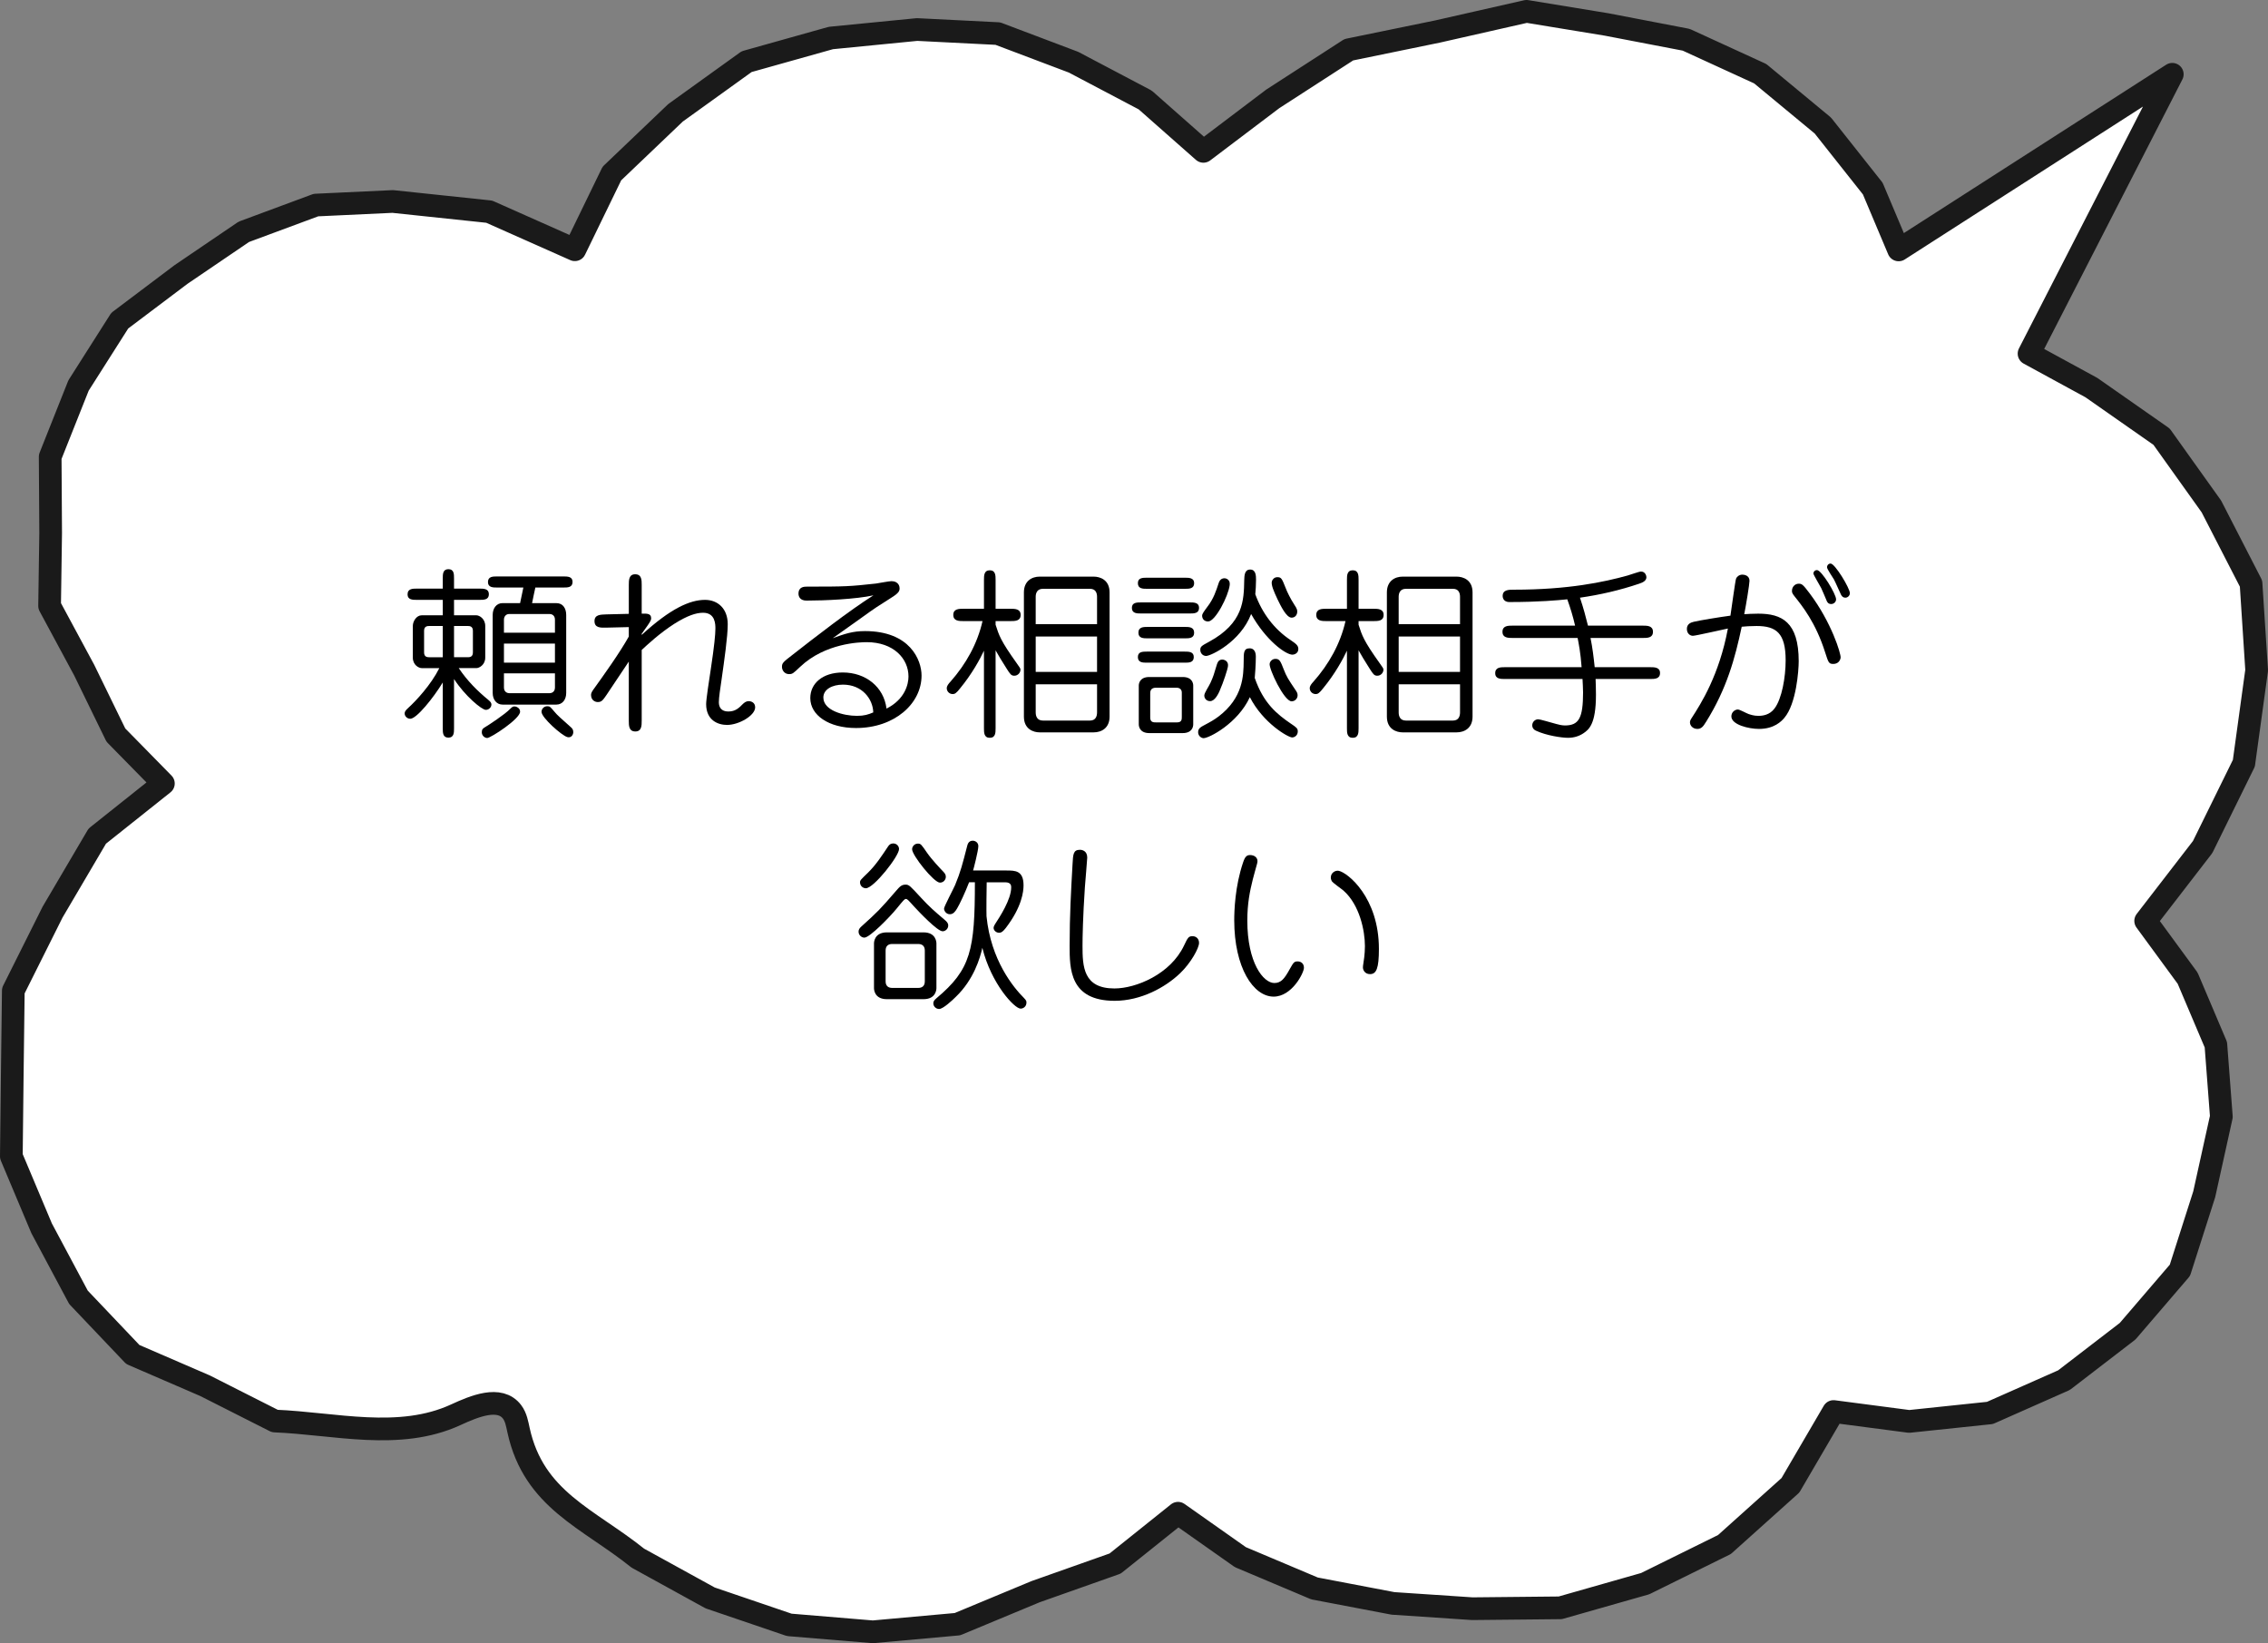 <?xml version="1.0" encoding="UTF-8"?>
<svg id="_レイヤー_2" data-name="レイヤー_2" xmlns="http://www.w3.org/2000/svg" viewBox="0 0 299.919 217.285">
  <rect x="0" y="0" width="299.919" height="217.285" fill="#808080" stroke="none"/>
  <defs>
    <style>
      .cls-1 {
        fill: #fff;
        stroke: #1a1a1a;
        stroke-linecap: round;
        stroke-linejoin: round;
        stroke-width: 3px;
      }
    </style>
  </defs>
  <g id="_レイヤー_1-2" data-name="レイヤー_1">
    <path class="cls-1" d="M296.728,100.919l1.691-12.293-.743-11.456-5.243-10.198-6.588-9.228-9.277-6.487-8.25-4.496,18.943-36.939-36.187,23.225-3.419-8.108-6.605-8.34-8.28-6.853-9.793-4.49-10.519-2.02-10.59-1.736-11.771,2.668-11.733,2.409-10.055,6.499-9.173,6.938-7.701-6.797-9.472-4.991-10.012-3.785-10.683-.537-11.393,1.121-11.141,3.127-9.403,6.763-8.417,8.031-4.897,10.079-11.325-5.035-12.763-1.348-10.149.475-9.535,3.536-8.323,5.655-8.088,6.095-5.451,8.575-3.747,9.424.063,10.09-.14,9.632,4.572,8.483,4.193,8.597,6.282,6.4-8.743,6.961-5.911,10.049-5.191,10.384-.145,11.6-.115,10.311,4.004,9.517,4.873,9.124,7.186,7.561,9.549,4.129,9.228,4.669c7.922.315,16.444,2.62,23.933-.828,2.463-1.134,5.829-2.539,7.454-.368.517.691.662,1.58.847,2.423,2.015,9.206,9.216,11.637,15.777,16.907l9.557,5.258,10.467,3.564,11.048.918,11.185-1.011,10.333-4.296,10.524-3.722,8.315-6.653,8.244,5.807,9.803,4.137,10.387,1.98,10.48.7,11.637-.116,11.226-3.197,10.483-5.173,8.724-7.829,5.703-9.759,10.001,1.31,10.678-1.122,9.795-4.336,8.417-6.471,6.912-8.056,3.215-10.056,2.264-10.253-.724-9.517-3.733-8.798-5.552-7.578,7.534-9.766,5.457-11.091Z"/>
    <g>
      <path d="M60.04,96.316c0,.552,0,1.225-.744,1.225s-.744-.673-.744-1.225v-6.072c-1.224,2.016-3.456,4.801-4.296,4.801-.433,0-.744-.36-.744-.696,0-.192.072-.384.456-.721,1.057-.96,3.024-3.072,4.129-5.28h-2.328c-.385,0-1.177-.408-1.177-1.392v-4.177c0-.624.479-1.416,1.177-1.416h2.783v-2.04h-3.408c-.552,0-1.248,0-1.248-.72,0-.769.672-.769,1.248-.769h3.408v-1.344c0-.553,0-1.225.744-1.225s.744.648.744,1.225v1.344h3.361c.551,0,1.248,0,1.248.744s-.673.744-1.248.744h-3.361v2.04h2.953c.408,0,1.176.456,1.176,1.416v4.177c0,.96-.793,1.392-1.176,1.392h-2.328c1.127,1.681,2.447,3,3.936,4.225.192.168.385.336.385.576,0,.384-.336.72-.744.72-.528,0-2.761-1.848-4.201-4.08v6.528ZM58.552,86.908v-4.129h-1.775c-.217,0-.696,0-.696.624v2.881c0,.624.479.624.696.624h1.775ZM60.04,82.779v4.129h1.801c.216,0,.695,0,.695-.624v-2.881c0-.624-.479-.624-.695-.624h-1.801ZM68.777,94.108c0,.96-3.889,3.48-4.345,3.48-.312,0-.72-.288-.72-.769,0-.384.168-.504.407-.647.457-.265,2.689-1.729,3.361-2.448.264-.265.408-.36.72-.288.192.048.576.24.576.672ZM73.577,79.754c.864,0,1.297.696,1.297,1.561v10.32c0,.912-.528,1.536-1.297,1.536h-7.129c-.768,0-1.295-.647-1.295-1.536v-10.32c0-.864.479-1.561,1.295-1.561h2.329c.239-1.128.264-1.271.432-2.063h-3.456c-.553,0-1.225,0-1.225-.721,0-.744.648-.744,1.225-.744h8.736c.553,0,1.225,0,1.225.721,0,.744-.648.744-1.225.744h-3.695c-.072.336-.385,1.775-.433,2.063h3.216ZM73.386,83.667v-1.728c0-.601-.456-.744-.672-.744h-5.4c-.385,0-.672.312-.672.744v1.728h6.744ZM73.386,87.627v-2.521h-6.744v2.521h6.744ZM66.642,89.043v1.872c0,.648.527.744.672.744h5.4c.216,0,.672-.144.672-.744v-1.872h-6.744ZM71.609,94.132c0-.385.312-.744.769-.744.336,0,.383.071.936.72.336.432.984.984,2.137,2.017.24.191.359.384.359.695,0,.336-.264.792-.792.648-.744-.216-3.408-2.568-3.408-3.336Z"/>
      <path d="M84.857,95.308c0,.624,0,1.416-.84,1.416-.864,0-.864-.792-.864-1.416v-7.825l-2.952,4.417c-.48.696-.648.936-1.152.936-.408,0-.889-.288-.889-.936,0-.097,0-.265.24-.624,1.488-2.064,3.576-4.992,4.753-7.104v-1.248l-2.952.071c-.816.024-1.584.024-1.584-.864,0-.84.744-.863,1.56-.888l2.977-.072v-3.816c0-.624,0-1.416.84-1.416.864,0,.864.769.864,1.416v3.793c.696-.024,1.248-.024,1.248.6,0,.145,0,.288-.432.912l-.816,1.152v.144c3.793-3.479,6.36-4.632,8.377-4.632,1.68,0,3,1.152,3,3.216,0,1.633-.456,4.776-.816,7.321-.168,1.176-.359,2.352-.359,3,0,.672.336,1.224,1.248,1.224.96,0,1.416-.479,1.943-1.008.145-.12.36-.36.769-.36.288,0,.841.168.841.816,0,1.08-2.137,2.328-3.721,2.328-1.152,0-2.761-.576-2.761-2.76,0-.601.384-3.12.624-4.681.456-3,.6-4.561.6-5.28,0-.576,0-2.112-1.631-2.112-.912,0-2.041.36-3.77,1.44-1.992,1.271-3.672,2.855-4.344,3.479v9.361Z"/>
      <path d="M114.377,83.451c5.977,0,7.489,3.841,7.489,5.881,0,3.696-3.553,6.937-8.666,6.937-3.623,0-6.048-1.704-6.048-3.96,0-1.921,1.608-3.385,4.296-3.385,3.025,0,5.425,1.896,5.785,4.776,2.473-1.248,2.904-3.264,2.904-4.248,0-2.376-1.992-4.536-5.521-4.536-.911,0-5.496.119-8.809,3.264-.912.864-1.008.96-1.463.96-.576,0-.937-.479-.937-.96,0-.504.144-.624,1.416-1.608,2.761-2.16,7.513-5.856,10.681-7.849-2.28.505-6.433.696-8.856.696-.864,0-1.056-.552-1.056-.912,0-.936.768-.936,1.151-.936,5.137,0,5.568-.024,9.097-.408.336-.048,1.729-.312,2.017-.312,1.056,0,1.104.792,1.104.937,0,.336-.072.624-1.129,1.271-1.775,1.129-1.968,1.225-4.057,2.736-1.224.864-3.312,2.353-3.648,2.593,1.585-.576,2.641-.937,4.249-.937ZM111.473,90.532c-1.416,0-2.593.624-2.593,1.704,0,1.704,2.641,2.424,4.441,2.424.959,0,1.488-.168,2.16-.456-.049-1.775-1.465-3.672-4.009-3.672Z"/>
      <path d="M131.656,96.292c0,.575,0,1.271-.769,1.271s-.768-.696-.768-1.271v-10.249c-.527,1.128-1.584,3.072-3.145,4.968-.527.673-.72.769-.984.769-.479,0-.791-.384-.791-.769,0-.312.216-.575.504-.888,2.04-2.304,3.553-5.017,4.225-7.993h-2.496c-.601,0-1.369,0-1.369-.815s.744-.816,1.369-.816h2.688v-3.816c0-.576,0-1.271.768-1.271s.769.695.769,1.271v3.816h1.944c.6,0,1.368,0,1.368.816s-.744.815-1.368.815h-1.944v.48c.456,1.416.647,2.088,2.808,5.112.433.601.48.672.48.84,0,.36-.312.793-.816.793-.407,0-.551-.217-1.008-.937-.84-1.344-.912-1.44-1.464-2.424v10.297ZM137.489,96.844c-.816,0-2.088-.408-2.088-2.088v-16.418c0-1.512,1.055-2.088,2.088-2.088h7.129c.84,0,2.111.408,2.111,2.088v16.418c0,1.512-1.057,2.088-2.111,2.088h-7.129ZM145.073,82.539v-3.624c0-.48-.168-1.056-.936-1.056h-6.217c-.792,0-.96.6-.96,1.056v3.624h8.112ZM145.073,88.851v-4.68h-8.112v4.68h8.112ZM136.961,90.484v3.72c0,.48.168,1.08.96,1.08h6.217c.768,0,.936-.6.936-1.08v-3.72h-8.112Z"/>
      <path d="M157.337,79.659c.527,0,1.224,0,1.224.72,0,.744-.672.744-1.224.744h-6.434c-.551,0-1.224,0-1.224-.744,0-.72.673-.72,1.224-.72h6.434ZM156.689,76.394c.527,0,1.225,0,1.225.721,0,.744-.673.744-1.225.744h-5.017c-.528,0-1.2,0-1.2-.744,0-.721.648-.721,1.2-.721h5.017ZM156.665,86.164c.527,0,1.199,0,1.199.72,0,.744-.648.744-1.199.744h-4.993c-.528,0-1.2,0-1.2-.744,0-.72.648-.72,1.2-.72h4.993ZM156.665,82.899c.551,0,1.248,0,1.248.768,0,.744-.673.744-1.248.744h-4.873c-.576,0-1.248,0-1.248-.744,0-.768.672-.768,1.248-.768h4.873ZM151.983,96.94c-1.271,0-1.392-.888-1.392-1.152v-5.136c0-.312.168-1.128,1.392-1.128h4.417c1.272,0,1.392.863,1.392,1.128v5.136c0,.337-.168,1.152-1.392,1.152h-4.417ZM152.849,90.94c-.744,0-.744.552-.744.768v3.192c0,.624.455.624.744.624h2.808c.624,0,.624-.408.624-.744v-3.192c0-.432-.288-.647-.695-.647h-2.736ZM170.706,95.692c.744.504.912.624.912,1.032,0,.528-.433.792-.744.792-.528,0-3.841-1.896-5.593-5.328-1.608,3.48-5.4,5.424-6.12,5.424-.289,0-.721-.288-.721-.792,0-.479.336-.672.648-.84,1.128-.6,1.416-.768,2.04-1.224,3.288-2.497,3.312-5.449,3.336-7.321,0-1.128,0-1.704.792-1.704.816,0,.816.912.816,1.104,0,.023,0,1.2-.145,2.808,1.152,3.36,2.953,4.801,4.777,6.049ZM170.682,84.651c.744.504,1.009.721,1.009,1.177,0,.575-.553.743-.769.743-.937,0-3.553-1.943-5.473-5.376-1.416,3.696-5.329,5.544-5.952,5.544-.457,0-.769-.384-.769-.792,0-.432.12-.527,1.152-1.08,4.56-2.472,4.608-5.496,4.656-8.137.024-.6.024-1.416.792-1.416s.768.864.768,1.368c0,.721-.047,1.296-.096,1.896.889,2.472,2.496,4.633,4.681,6.072ZM159.761,82.179c-.528,0-.792-.36-.792-.769,0-.24.239-.552.696-1.176.84-1.08,1.176-2.185,1.464-3.049.071-.239.239-.72.792-.72.24,0,.792.192.695.912-.191,1.464-1.896,4.801-2.855,4.801ZM161.249,91.444c-.12.24-.576,1.271-1.225,1.271-.48,0-.768-.359-.768-.743,0-.36.576-1.152.816-1.681.383-.84.455-1.104.863-2.472.12-.36.312-.601.696-.601.288,0,.888.216.744.96-.048.312-.528,1.896-1.128,3.265ZM168.665,87.124c.553,0,.672.312,1.104,1.416.36.936.601,1.296,1.536,2.688.216.312.288.456.288.72,0,.432-.36.792-.792.792-1.008,0-3.024-4.345-2.904-4.969.048-.336.359-.647.768-.647ZM168.905,76.323c.528,0,.6.144,1.104,1.416.192.527.672,1.488,1.128,2.184.408.601.408.769.408.96,0,.408-.264.793-.744.793-.696,0-1.44-1.561-1.872-2.448-.505-1.08-.841-1.873-.744-2.329.048-.216.288-.575.72-.575Z"/>
      <path d="M179.656,96.292c0,.575,0,1.271-.769,1.271s-.768-.696-.768-1.271v-10.249c-.527,1.128-1.584,3.072-3.145,4.968-.527.673-.72.769-.984.769-.479,0-.791-.384-.791-.769,0-.312.216-.575.504-.888,2.04-2.304,3.553-5.017,4.225-7.993h-2.496c-.601,0-1.369,0-1.369-.815s.744-.816,1.369-.816h2.688v-3.816c0-.576,0-1.271.768-1.271s.769.695.769,1.271v3.816h1.944c.6,0,1.368,0,1.368.816s-.744.815-1.368.815h-1.944v.48c.456,1.416.647,2.088,2.808,5.112.433.601.48.672.48.84,0,.36-.312.793-.816.793-.407,0-.551-.217-1.008-.937-.84-1.344-.912-1.44-1.464-2.424v10.297ZM185.489,96.844c-.816,0-2.088-.408-2.088-2.088v-16.418c0-1.512,1.055-2.088,2.088-2.088h7.129c.84,0,2.111.408,2.111,2.088v16.418c0,1.512-1.057,2.088-2.111,2.088h-7.129ZM193.073,82.539v-3.624c0-.48-.168-1.056-.936-1.056h-6.217c-.792,0-.96.6-.96,1.056v3.624h8.112ZM193.073,88.851v-4.68h-8.112v4.68h8.112ZM184.961,90.484v3.72c0,.48.168,1.08.96,1.08h6.217c.768,0,.936-.6.936-1.08v-3.72h-8.112Z"/>
      <path d="M217.218,82.731c.6,0,1.368,0,1.368.816s-.744.815-1.368.815h-6.889c.264,1.296.408,2.496.552,3.864h7.32c.576,0,1.32,0,1.32.769,0,.792-.72.792-1.32.792h-7.2c.024.672.048,1.416.048,2.088,0,3.937-.96,4.608-1.656,5.089-.576.384-1.248.6-2.04.6-.816,0-2.832-.288-4.225-.936-.288-.12-.504-.36-.504-.721,0-.407.336-.792.792-.792.24,0,1.513.385,2.4.624.264.072.72.192,1.128.192,1.849,0,2.4-.984,2.4-4.368,0-.504-.048-1.248-.072-1.776h-10.248c-.576,0-1.297,0-1.297-.769,0-.792.721-.792,1.297-.792h10.128c-.144-1.968-.384-3.12-.527-3.864h-8.569c-.6,0-1.368,0-1.368-.815s.744-.816,1.368-.816h8.233c-.265-1.176-.624-2.353-1.032-3.48-1.177.12-3.744.36-7.657.36-.888,0-.888-.744-.888-.792,0-.841.792-.841,1.488-.841,7.2,0,11.905-1.008,15.025-1.872.288-.071,1.512-.527,1.776-.527.6,0,.72.6.72.744,0,.456-.433.695-.96.863-2.545.864-5.161,1.465-7.825,1.849.504,1.512.721,2.376,1.057,3.696h7.225Z"/>
      <path d="M225.592,95.476c-.359.6-.624.912-1.128.912-.624,0-.984-.456-.984-.864,0-.168.049-.312.24-.6,1.177-1.824,3.625-5.617,4.776-11.81-.744.145-4.272.96-4.632.96s-.792-.288-.792-.912.479-.84.888-.936c.792-.192,3.433-.624,4.872-.816.12-.768.648-4.681.744-4.896.072-.191.36-.528.841-.528.264,0,.936.12.936.816,0,.433-.456,3.217-.696,4.417.433-.024,1.032-.072,1.849-.072,3.096,0,5.353,1.08,5.353,6.288,0,1.225-.312,5.617-1.896,7.489-.384.456-1.344,1.464-3.36,1.464-1.344,0-3.648-.552-3.648-1.656,0-.552.456-.912.864-.912.24,0,1.128.504,1.416.6.312.097.696.24,1.296.24.528,0,1.488-.096,2.137-.983.96-1.272,1.464-4.104,1.464-6.361,0-3.576-1.224-4.536-3.84-4.536-.864,0-1.44.048-1.969.096-.888,4.177-1.968,8.186-4.729,12.602ZM242.441,87.795c-.6,0-.647-.168-1.08-1.512-1.248-3.961-3.048-6.169-4.08-7.465-.312-.385-.312-.528-.312-.696,0-.528.408-.937.889-.937.432,0,.576.12,1.464,1.297,2.856,3.792,4.152,7.992,4.08,8.496-.048.36-.336.816-.96.816ZM239.802,75.842c0-.216.168-.456.479-.456.601,0,2.521,3.168,2.521,3.864,0,.36-.312.624-.648.624-.408,0-.527-.288-.576-.384-.119-.288-.624-1.488-.744-1.729-.144-.288-1.031-1.752-1.031-1.92ZM241.602,75.002c0-.216.168-.48.48-.48.575,0,2.544,3.265,2.544,3.912,0,.337-.288.601-.601.601-.288,0-.456-.168-.576-.408-.768-1.68-.84-1.848-.936-2.016-.145-.265-.912-1.345-.912-1.608Z"/>
      <path d="M121.769,118.683c1.176,1.271,1.824,1.824,3.096,2.904.312.264.528.456.528.792,0,.479-.407.768-.743.768-.697,0-3.145-2.592-3.721-3.216-.864-.96-.961-1.057-1.129-1.057-.191,0-.287.12-1.248,1.297-.84,1.031-3.527,3.816-4.248,3.816-.359,0-.768-.312-.768-.793,0-.191.072-.407.312-.624,2.257-2.04,2.497-2.279,4.633-4.752.479-.552.72-.84,1.272-.84.455,0,.6.168,2.016,1.704ZM114.496,117.458c-.36,0-.769-.288-.769-.792,0-.264.12-.359,1.057-1.271,1.056-1.032,1.848-2.257,2.664-3.48.145-.216.336-.384.672-.384.456,0,.768.359.768.743,0,.937-3.336,5.185-4.392,5.185ZM122.128,123.292c1.633,0,1.705,1.271,1.705,1.464v5.904c0,.12-.024,1.465-1.705,1.465h-4.848c-1.633,0-1.704-1.249-1.704-1.465v-5.904c0-.12.024-1.464,1.704-1.464h4.848ZM117.976,124.828c-.432,0-.863.191-.863.864v4.08c0,.647.408.864.863.864h3.457c.432,0,.863-.192.863-.864v-4.08c0-.648-.407-.864-.863-.864h-3.457ZM124.288,116.714c-.791,0-3.672-3.6-3.672-4.416,0-.336.288-.744.768-.744.385,0,.457.12,1.201,1.2.647.937,1.728,2.064,2.208,2.568.288.288.312.552.264.792-.096.36-.384.6-.769.6ZM128.153,116.667c-.504,1.32-1.272,2.952-1.584,3.456-.24.408-.504.769-.961.769-.479,0-.768-.432-.768-.744,0-.264,1.248-2.616,1.464-3.12.72-1.729.984-2.784,1.608-5.209.048-.168.168-.647.721-.647.312,0,.743.216.743.72,0,.576-.647,3.097-.696,3.217h4.393c1.176,0,2.28,0,2.28,1.968,0,.816-.216,2.856-2.353,5.641-.359.456-.576.624-.888.624-.384,0-.72-.312-.72-.648,0-.191.168-.456.216-.527.576-.889,2.112-3.217,2.112-4.825,0-.191,0-.672-.792-.672h-2.448c-.024.601-.049,4.129-.024,4.488.576,5.833,3.577,9.434,4.944,10.801.36.36.336.48.336.625,0,.527-.432.792-.768.792-.816,0-3.889-3.289-5.064-8.041-.288,1.32-1.128,4.2-3.504,6.48-.433.432-1.681,1.608-2.209,1.608-.408,0-.768-.336-.768-.744,0-.24.096-.408.408-.672,4.561-3.816,5.088-6.385,5.088-15.338h-.768Z"/>
      <path d="M147.376,130.708c2.833,0,7.394-1.872,9.193-5.664.504-1.056.6-1.248,1.129-1.248.504,0,.863.36.863.888,0,.696-1.08,2.641-2.473,3.984-1.992,1.921-5.232,3.673-8.688,3.673-5.953,0-5.953-4.249-5.953-7.272,0-4.081.191-7.345.384-10.777.072-1.344.097-1.92.984-1.92.264,0,.96.12.96,1.032,0,.168-.264,3.312-.312,3.936-.264,3.961-.312,6.649-.312,7.705,0,2.76.096,5.664,4.224,5.664Z"/>
      <path d="M165.664,116.307c-.384,1.536-.72,3.168-.72,5.424,0,5.568,2.111,8.257,3.576,8.257.889,0,1.344-.576,2.04-1.848.504-.889.576-1.009,1.056-1.009.408,0,.816.265.816.841,0,.672-1.584,3.815-4.008,3.815-2.688,0-5.209-3.84-5.209-10.104,0-1.224.096-4.488,1.176-7.656.265-.792.504-.96.937-.96s1.152.264.912,1.128c-.144.552-.456,1.607-.576,2.112ZM182.346,125.475c0,2.593-.336,3.337-1.177,3.337-.623,0-.936-.48-.936-.889,0-.12.023-.312.048-.456.048-.288.216-1.296.216-2.352,0-2.04-.695-5.449-2.832-7.345-.24-.216-1.439-1.032-1.561-1.272-.047-.12-.119-.264-.119-.456,0-.647.623-.984,1.056-.888,1.177.24,5.305,3.528,5.305,10.32Z"/>
    </g>
  </g>
</svg>